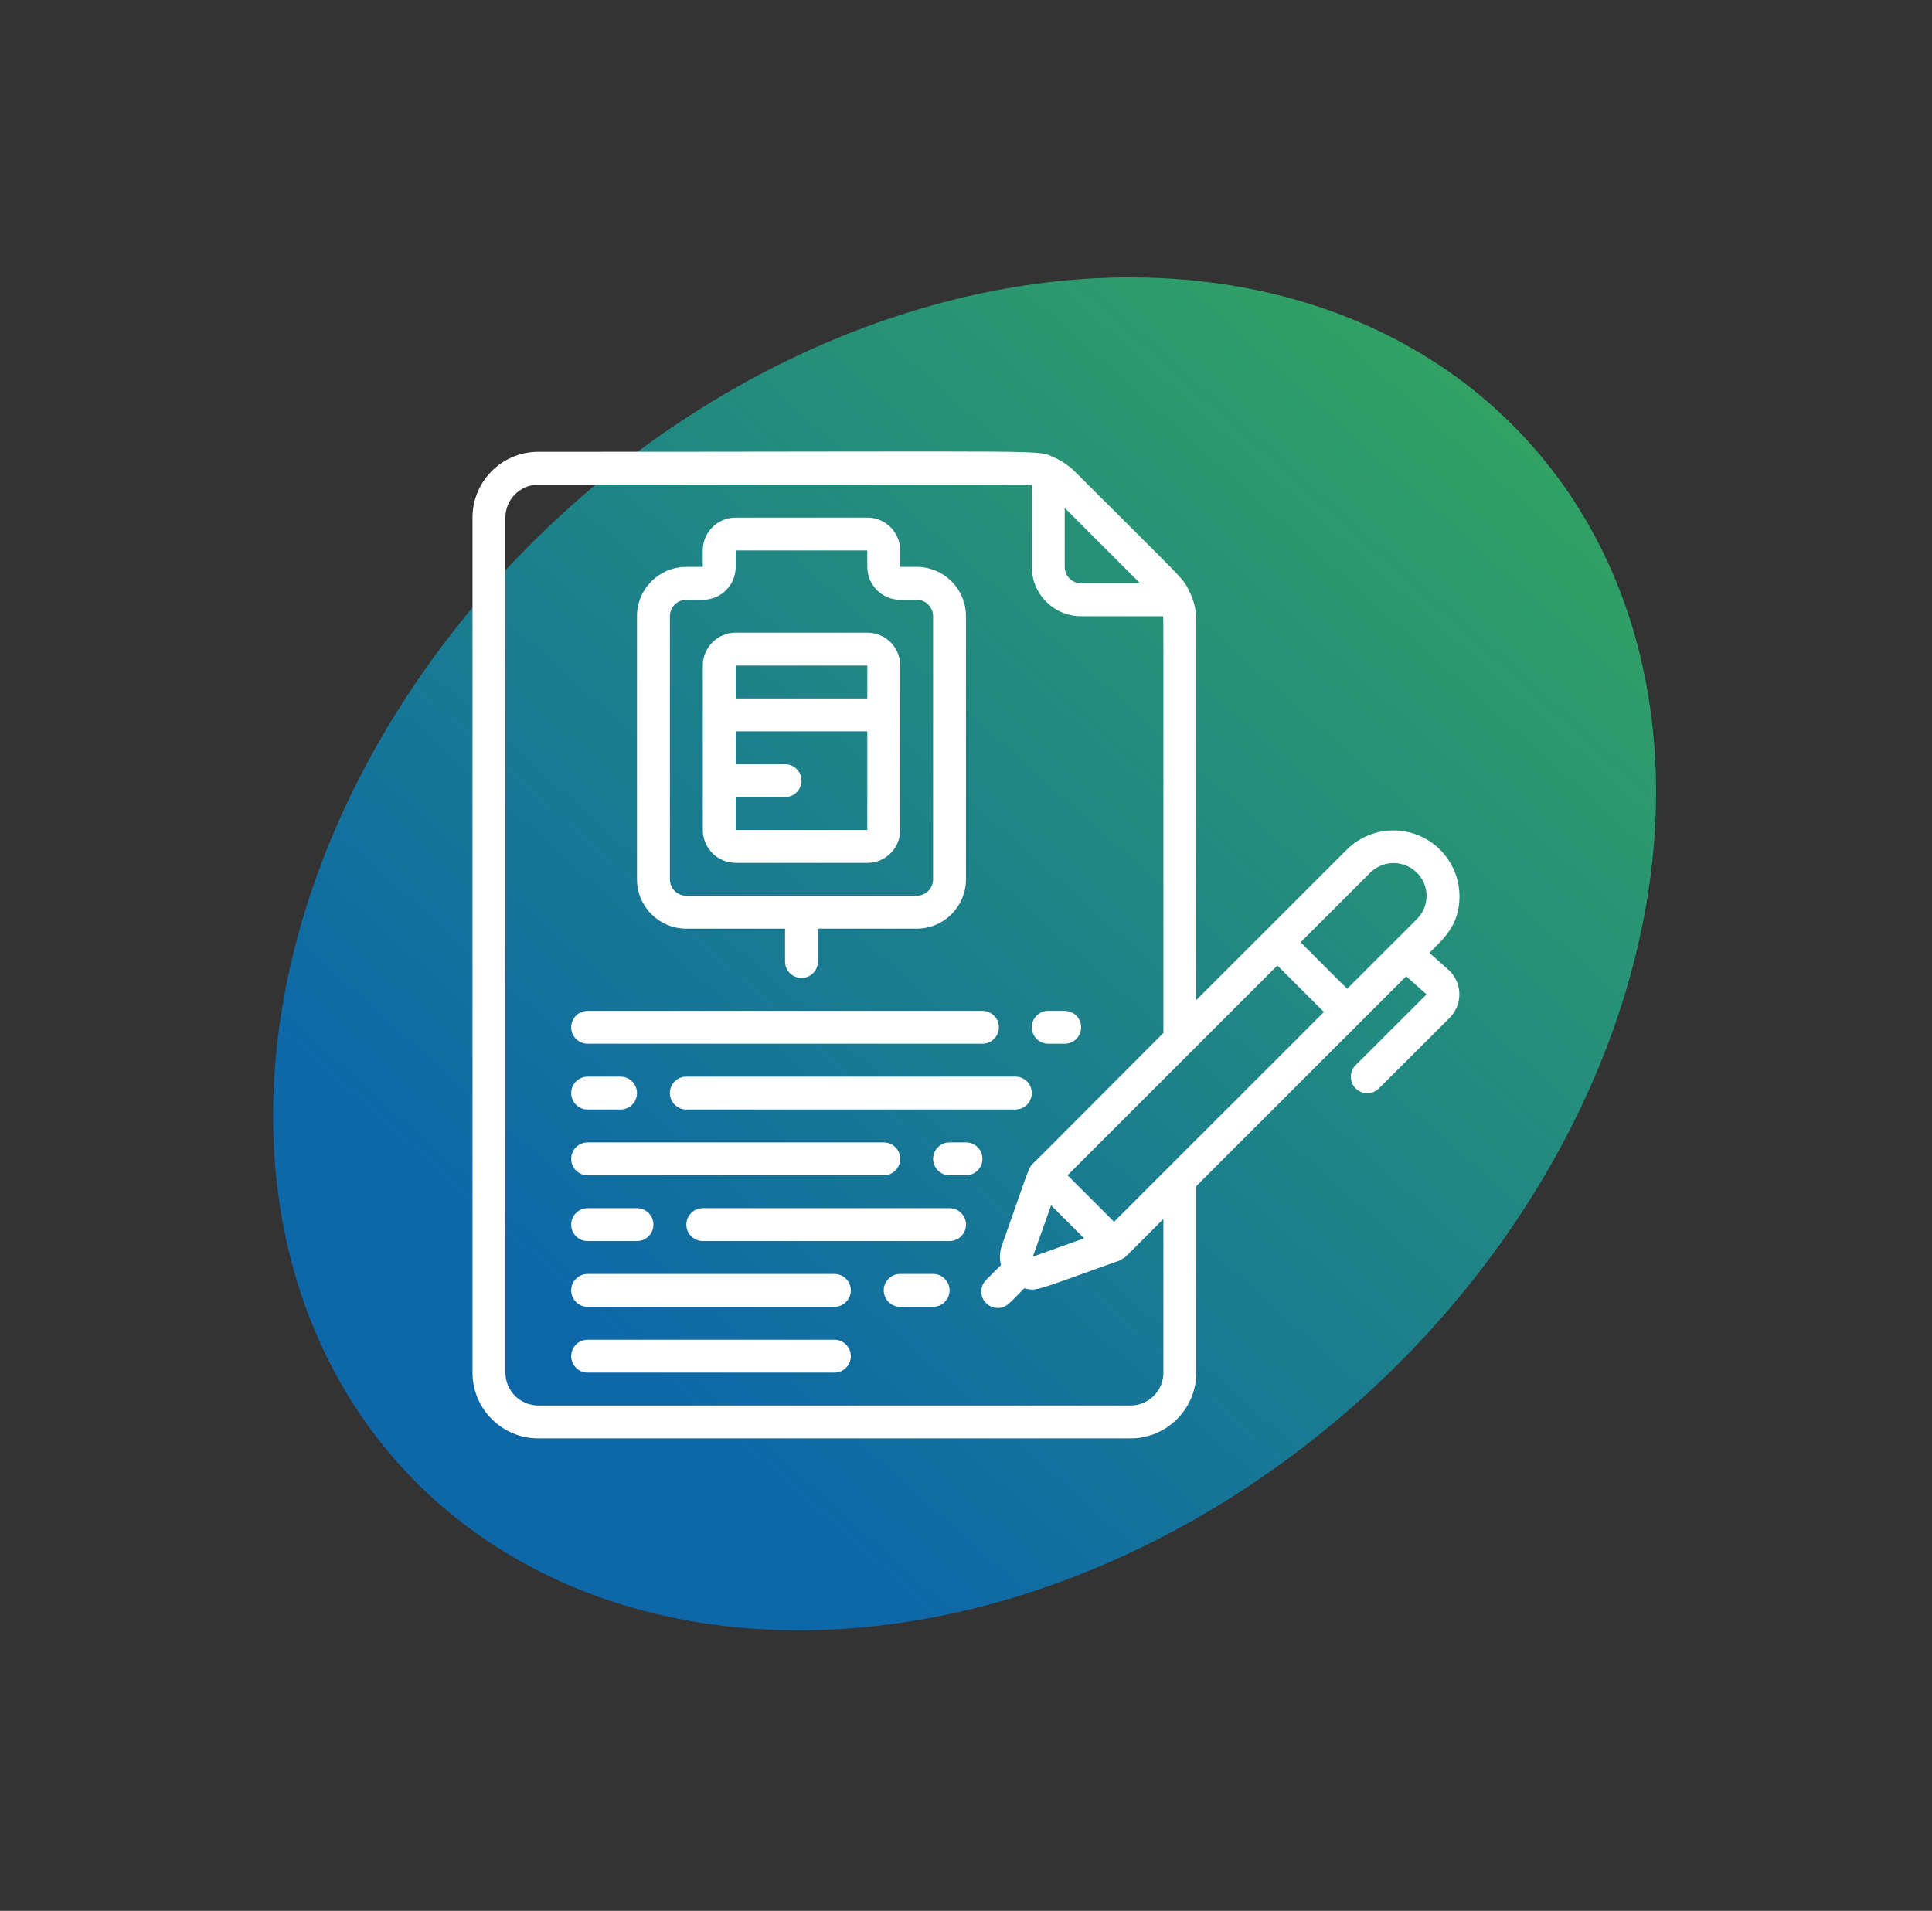 <svg width="184" height="182" viewBox="0 0 184 182" fill="none" xmlns="http://www.w3.org/2000/svg">
<rect x="0" y="0" width="184" height="182" fill="#333333" stroke="none"/>
<ellipse cx="91.866" cy="90.851" rx="56.783" ry="72.551" transform="rotate(47.608 91.866 90.851)" fill="url(#paint0_linear_3011_99)"/>
<g clip-path="url(#clip0_3011_99)">
<path d="M139 85.316C138.972 82.796 137.443 80.536 135.114 79.571C132.784 78.607 130.104 79.125 128.303 80.887L113.934 95.25V59.069C113.934 58.132 113.714 57.207 113.291 56.371C112.622 54.979 113.154 55.699 102.325 44.869C101.774 44.336 101.134 43.903 100.434 43.591C98.659 42.8 102.063 43.032 51.266 43.032C47.805 43.032 45 45.836 45 49.295V130.734C45 134.193 47.805 136.998 51.266 136.998H107.667C111.127 136.998 113.933 134.193 113.933 130.734V112.969L133.923 92.989L135.866 94.711L129.13 101.43C128.723 101.822 128.559 102.404 128.701 102.953C128.842 103.501 129.27 103.929 129.819 104.072C130.367 104.216 130.95 104.054 131.344 103.647L138.08 96.926C138.671 96.323 138.998 95.508 138.987 94.661C138.974 93.816 138.623 93.01 138.013 92.424L136.133 90.757C137.557 89.349 139.002 88.076 139.002 85.313L139 85.316ZM130.519 83.102C131.418 82.219 132.76 81.96 133.925 82.441C135.09 82.922 135.855 84.055 135.866 85.316C135.868 86.147 135.538 86.945 134.948 87.531L128.301 94.176L123.87 89.746L130.517 83.102H130.519ZM106.101 116.37L101.67 111.939L121.656 91.959L126.087 96.389L106.101 116.369V116.37ZM98.366 119.69L100.102 114.801L103.245 117.945L98.366 119.692V119.69ZM108.585 55.559H102.967C102.101 55.559 101.401 54.858 101.401 53.994V48.377L108.585 55.559ZM110.801 130.734C110.801 132.464 109.397 133.867 107.667 133.867H51.266C49.536 133.867 48.132 132.464 48.132 130.734V49.295C48.132 47.566 49.536 46.163 51.266 46.163C101.655 46.163 97.796 46.142 98.265 46.2V53.994C98.265 56.589 100.369 58.692 102.965 58.692H110.761C110.819 59.162 110.799 55.873 110.799 98.383C104.718 104.46 98.224 111.017 98.328 110.859C97.905 111.299 97.787 111.956 95.413 118.643C95.202 119.236 95.176 119.878 95.333 120.488L93.914 121.907C93.466 122.354 93.332 123.028 93.574 123.614C93.817 124.2 94.388 124.58 95.021 124.58C95.85 124.58 96.098 124.155 97.546 122.701C98.799 123.015 98.668 122.879 106.621 120.059C107.405 119.589 106.586 120.311 110.799 116.1V130.734H110.801Z" fill="white"/>
<path d="M79.467 127.604H55.965C55.099 127.604 54.399 128.305 54.399 129.169C54.399 130.033 55.101 130.734 55.965 130.734H79.465C80.331 130.734 81.031 130.033 81.031 129.169C81.031 128.305 80.329 127.604 79.465 127.604H79.467Z" fill="white"/>
<path d="M79.467 121.337H55.965C55.099 121.337 54.399 122.038 54.399 122.902C54.399 123.766 55.101 124.468 55.965 124.468H79.465C80.331 124.468 81.031 123.766 81.031 122.902C81.031 122.038 80.329 121.337 79.465 121.337H79.467Z" fill="white"/>
<path d="M88.867 121.337H85.733C84.867 121.337 84.167 122.038 84.167 122.902C84.167 123.766 84.869 124.468 85.733 124.468H88.867C89.733 124.468 90.433 123.766 90.433 122.902C90.433 122.038 89.731 121.337 88.867 121.337Z" fill="white"/>
<path d="M55.965 118.204H60.665C61.531 118.204 62.231 117.503 62.231 116.639C62.231 115.775 61.529 115.073 60.665 115.073H55.965C55.099 115.073 54.399 115.775 54.399 116.639C54.399 117.503 55.101 118.204 55.965 118.204Z" fill="white"/>
<path d="M90.433 115.073H66.933C66.067 115.073 65.367 115.775 65.367 116.639C65.367 117.503 66.069 118.204 66.933 118.204H90.433C91.299 118.204 91.999 117.503 91.999 116.639C91.999 115.775 91.297 115.073 90.433 115.073Z" fill="white"/>
<path d="M55.965 111.941H84.167C85.033 111.941 85.733 111.239 85.733 110.375C85.733 109.511 85.031 108.81 84.167 108.81H55.965C55.099 108.81 54.399 109.511 54.399 110.375C54.399 111.239 55.101 111.941 55.965 111.941Z" fill="white"/>
<path d="M91.999 108.808H90.433C89.567 108.808 88.867 109.509 88.867 110.373C88.867 111.237 89.569 111.939 90.433 111.939H91.999C92.865 111.939 93.565 111.237 93.565 110.373C93.565 109.509 92.863 108.808 91.999 108.808Z" fill="white"/>
<path d="M55.965 105.677H59.099C59.965 105.677 60.665 104.975 60.665 104.111C60.665 103.247 59.964 102.546 59.099 102.546H55.965C55.099 102.546 54.399 103.247 54.399 104.111C54.399 104.975 55.101 105.677 55.965 105.677Z" fill="white"/>
<path d="M63.8 104.109C63.8 104.975 64.502 105.675 65.366 105.675H96.699C97.565 105.675 98.265 104.973 98.265 104.109C98.265 103.246 97.563 102.544 96.699 102.544H65.366C64.5 102.544 63.8 103.246 63.8 104.109Z" fill="white"/>
<path d="M55.965 99.411H93.565C94.431 99.411 95.131 98.71 95.131 97.846C95.131 96.982 94.429 96.28 93.565 96.28H55.965C55.099 96.28 54.399 96.982 54.399 97.846C54.399 98.71 55.101 99.411 55.965 99.411Z" fill="white"/>
<path d="M99.833 99.411H101.399C102.265 99.411 102.965 98.71 102.965 97.846C102.965 96.982 102.263 96.28 101.399 96.28H99.833C98.966 96.28 98.267 96.982 98.267 97.846C98.267 98.71 98.968 99.411 99.833 99.411Z" fill="white"/>
<path d="M65.366 88.449H74.766V91.582C74.766 92.447 75.468 93.147 76.332 93.147C77.196 93.147 77.898 92.446 77.898 91.582V88.449H87.297C89.894 88.449 91.997 86.346 91.997 83.751V58.692C91.997 56.096 89.894 53.993 87.297 53.993H85.731V52.428C85.731 50.698 84.328 49.295 82.598 49.295H70.064C68.334 49.295 66.93 50.698 66.93 52.428V53.993H65.364C62.768 53.993 60.664 56.096 60.664 58.692V83.751C60.664 86.346 62.768 88.449 65.364 88.449H65.366ZM63.8 58.692C63.8 57.826 64.502 57.126 65.366 57.126H66.932C68.662 57.126 70.066 55.723 70.066 53.993V52.428H82.6V53.993C82.6 55.723 84.003 57.126 85.733 57.126H87.299C88.165 57.126 88.865 57.828 88.865 58.692V83.751C88.865 84.616 88.164 85.316 87.299 85.316H65.366C64.5 85.316 63.8 84.614 63.8 83.751V58.692Z" fill="white"/>
<path d="M70.067 82.185H82.601C84.332 82.185 85.735 80.782 85.735 79.052V63.39C85.735 61.66 84.332 60.257 82.601 60.257H70.067C68.337 60.257 66.934 61.66 66.934 63.39V79.05C66.934 80.78 68.337 82.183 70.067 82.183V82.185ZM70.067 79.052V75.919H74.767C75.633 75.919 76.333 75.218 76.333 74.354C76.333 73.49 75.632 72.788 74.767 72.788H70.067V69.655H82.601V79.052H70.067ZM82.601 63.392V66.524H70.067V63.392H82.601Z" fill="white"/>
</g>
<defs>
<linearGradient id="paint0_linear_3011_99" x1="85.024" y1="-24.123" x2="101.757" y2="140.955" gradientUnits="userSpaceOnUse">
<stop stop-color="#3DB64C"/>
<stop offset="1" stop-color="#0E67A8"/>
</linearGradient>
<clipPath id="clip0_3011_99">
<rect width="94" height="94" fill="white" transform="translate(45 43)"/>
</clipPath>
</defs>
</svg>
